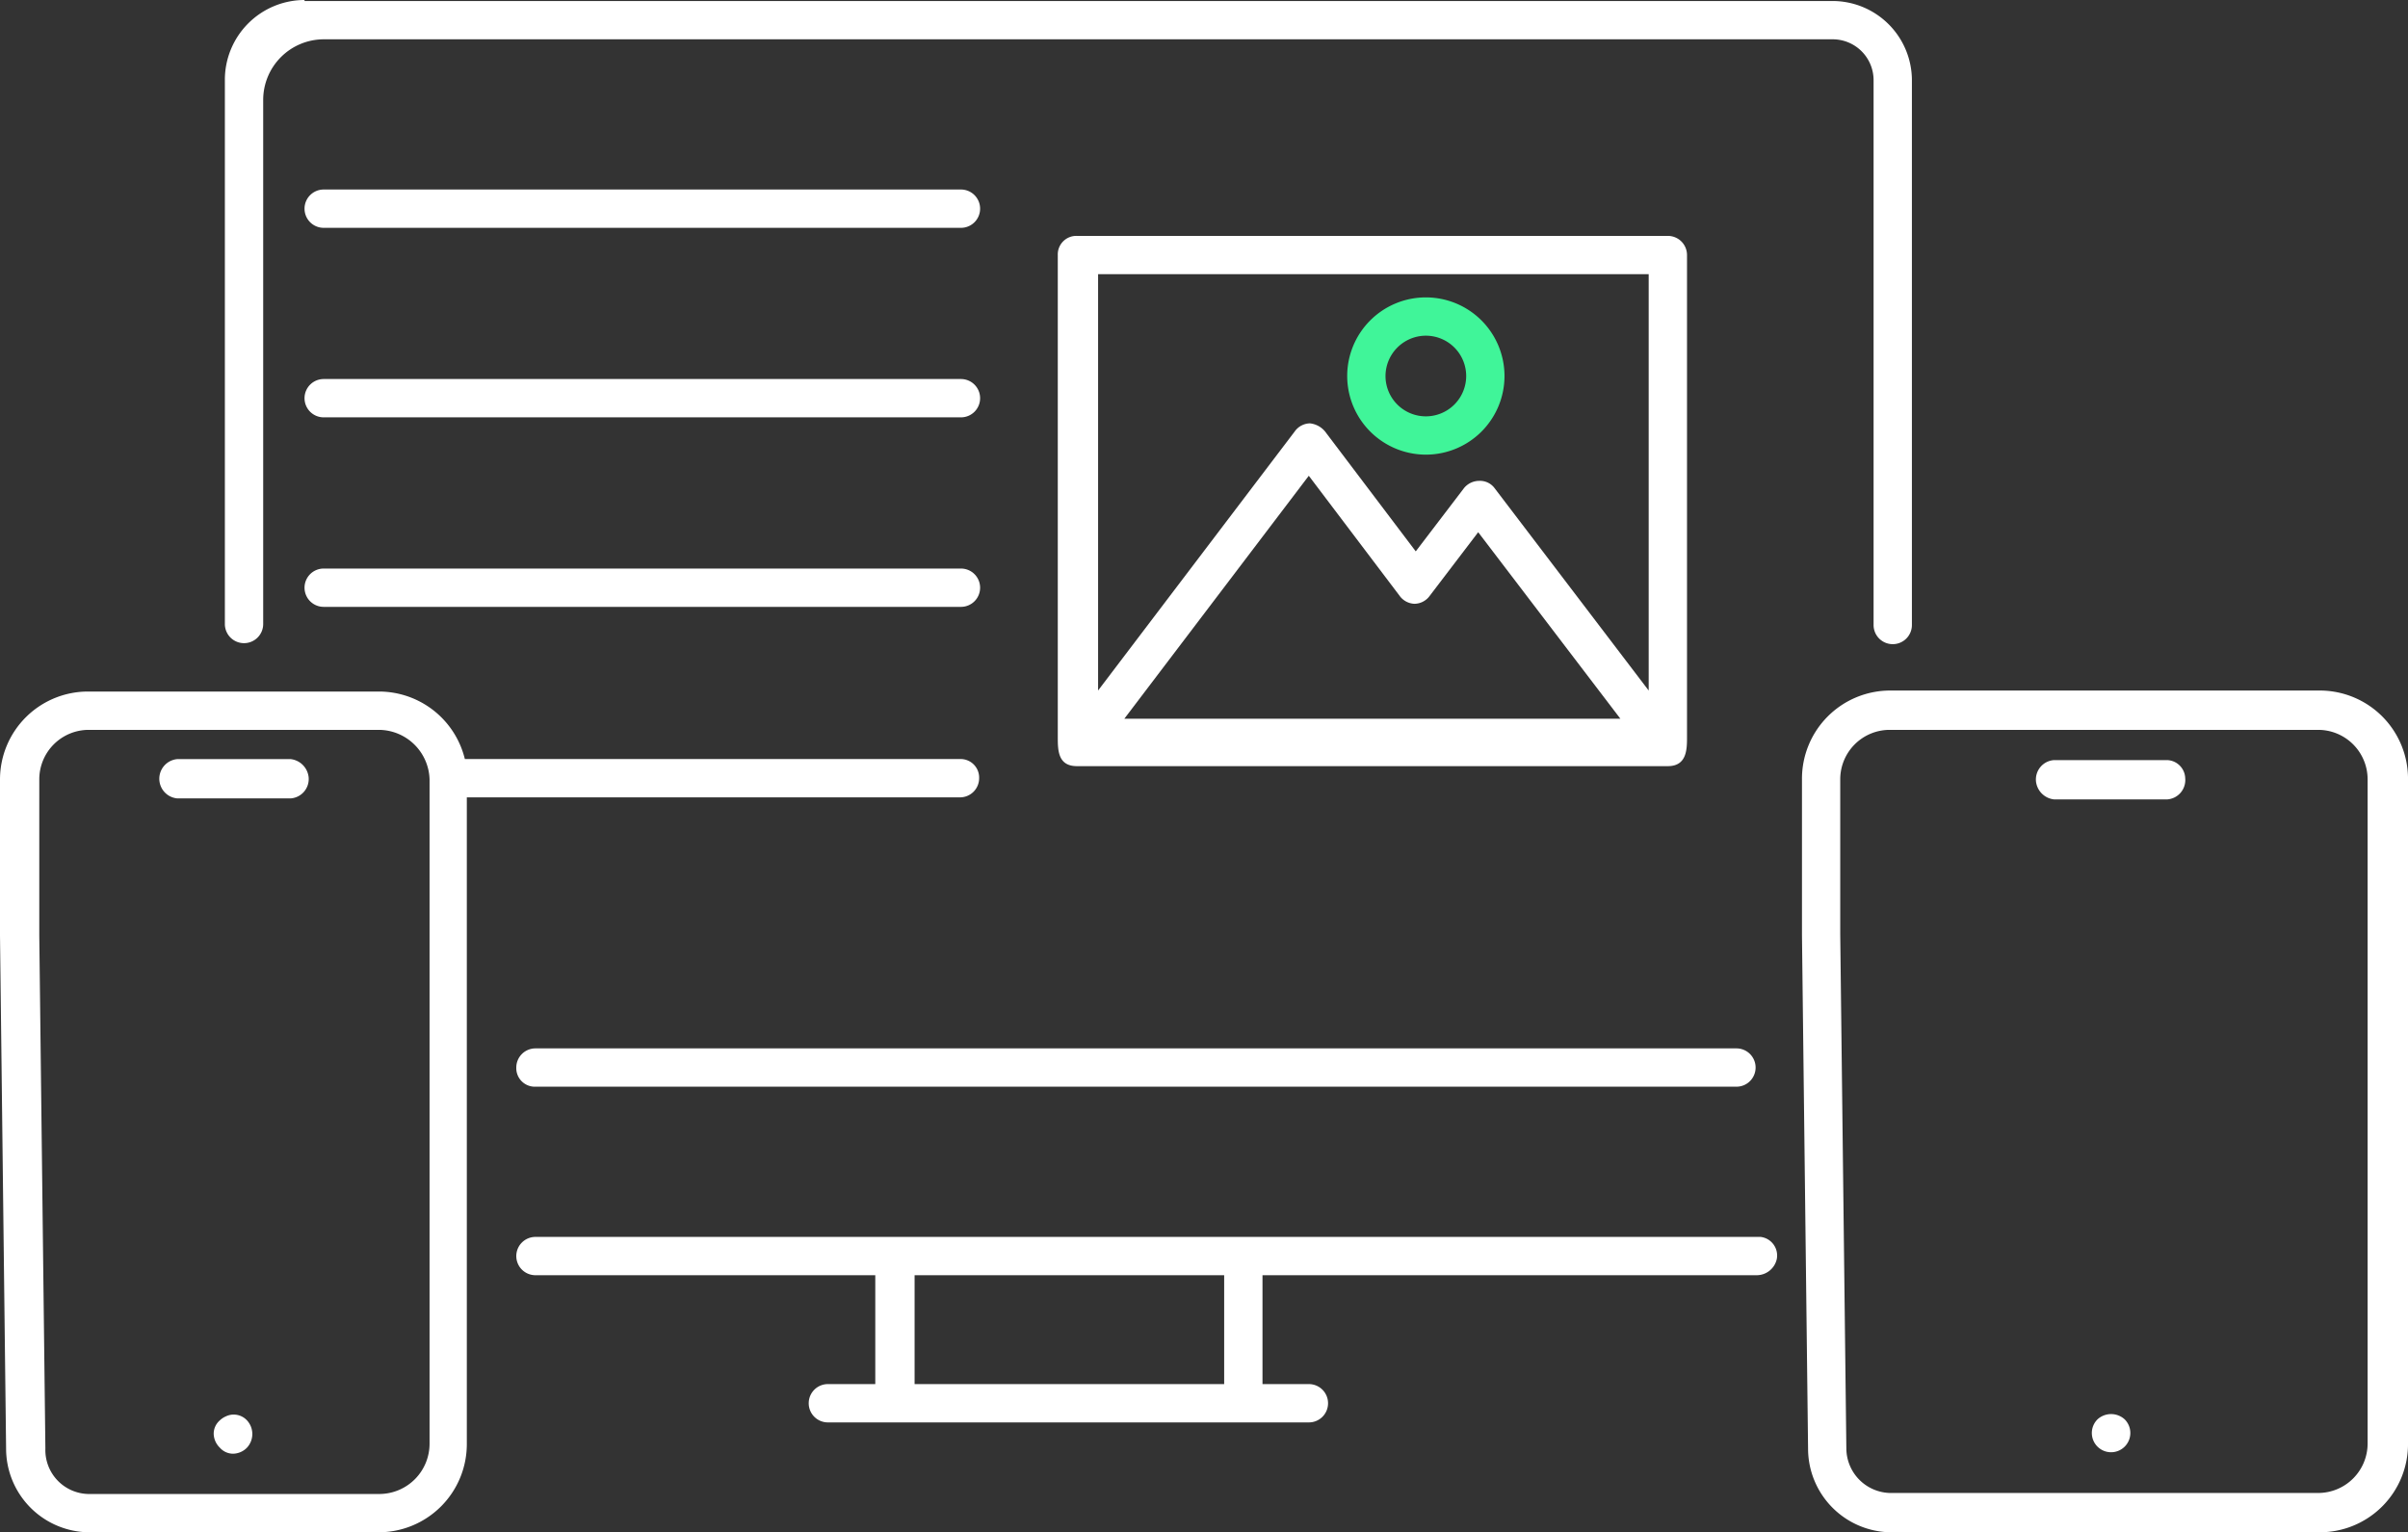 <?xml version="1.0" encoding="UTF-8"?>
<svg xmlns="http://www.w3.org/2000/svg" id="Group_269" data-name="Group 269" width="157.952" height="100.539" viewBox="0 0 157.952 100.539">
  <rect x="0" y="0" width="157.952" height="100.539" fill="#333333" stroke="none"/>
  <path id="Path_126" data-name="Path 126" d="M56.325,72.9h0A5.236,5.236,0,0,0,51.1,78.125v35.718a1.256,1.256,0,0,0,1.257,1.257h0a1.256,1.256,0,0,0,1.257-1.257V79.448a3.98,3.98,0,0,1,3.969-3.969h98.952a2.682,2.682,0,0,1,2.712,2.712v35.718a1.256,1.256,0,0,0,1.257,1.257h0a1.256,1.256,0,0,0,1.257-1.257V78.192a5.209,5.209,0,0,0-5.292-5.225H56.325Z" transform="translate(-36.35 -72.9)" fill="#fff"></path>
  <path id="Path_127" data-name="Path 127" d="M60.257,91.7h41.8a1.256,1.256,0,0,1,1.257,1.257h0a1.256,1.256,0,0,1-1.257,1.257h-41.8A1.256,1.256,0,0,1,59,92.957h0A1.256,1.256,0,0,1,60.257,91.7Z" transform="translate(-39.024 -79.265)" fill="#fff"></path>
  <path id="Path_128" data-name="Path 128" d="M60.257,110.5h41.8a1.256,1.256,0,0,1,1.257,1.257h0a1.256,1.256,0,0,1-1.257,1.257h-41.8A1.256,1.256,0,0,1,59,111.757h0A1.256,1.256,0,0,1,60.257,110.5Z" transform="translate(-39.024 -85.63)" fill="#fff"></path>
  <path id="Path_129" data-name="Path 129" d="M60.257,129.3h41.8a1.256,1.256,0,0,1,1.257,1.257h0a1.256,1.256,0,0,1-1.257,1.257h-41.8A1.256,1.256,0,0,1,59,130.557h0A1.256,1.256,0,0,1,60.257,129.3Z" transform="translate(-39.024 -91.995)" fill="#fff"></path>
  <path id="Path_130" data-name="Path 130" d="M81.257,198.113h22.291v7.144h-3.109a1.256,1.256,0,0,0-1.257,1.257h0a1.256,1.256,0,0,0,1.257,1.257h31.551a1.256,1.256,0,0,0,1.257-1.257h0a1.256,1.256,0,0,0-1.257-1.257h-3.043v-7.144h32.411a1.352,1.352,0,0,0,1.323-1.058,1.228,1.228,0,0,0-1.058-1.455H81.257A1.256,1.256,0,0,0,80,196.857h0A1.256,1.256,0,0,0,81.257,198.113Zm45.176,7.144H106.127v-7.144h20.306Z" transform="translate(-46.134 -114.441)" fill="#fff"></path>
  <path id="Path_131" data-name="Path 131" d="M81.257,179.413h78.778a1.256,1.256,0,0,0,1.257-1.257h0a1.256,1.256,0,0,0-1.257-1.257H81.257A1.256,1.256,0,0,0,80,178.157h0A1.216,1.216,0,0,0,81.257,179.413Z" transform="translate(-46.134 -108.11)" fill="#fff"></path>
  <path id="Path_132" data-name="Path 132" d="M28.8,147.255v10.252l.4,33.667a5.492,5.492,0,0,0,5.358,5.49H53.6a5.787,5.787,0,0,0,5.821-5.821v-42.4H91.769a1.256,1.256,0,0,0,1.257-1.257h0a1.216,1.216,0,0,0-1.257-1.257H59.292A5.8,5.8,0,0,0,53.67,141.5H34.621A5.773,5.773,0,0,0,28.8,147.255Zm28.177,0v43.589a3.3,3.3,0,0,1-3.241,3.307H34.555a2.881,2.881,0,0,1-2.778-2.977l-.4-33.667V147.255a3.246,3.246,0,0,1,3.241-3.241H53.67a3.348,3.348,0,0,1,3.307,3.241Z" transform="translate(-28.8 -96.125)" fill="#fff"></path>
  <path id="Path_133" data-name="Path 133" d="M45.788,150.78H53.2a1.274,1.274,0,0,0,1.191-1.389A1.337,1.337,0,0,0,53.2,148.2H45.788a1.294,1.294,0,0,0,0,2.58Z" transform="translate(-34.146 -98.393)" fill="#fff"></path>
  <path id="Path_134" data-name="Path 134" d="M50.794,213.345a1.384,1.384,0,0,0-.4.265,1.164,1.164,0,0,0-.4.86,1.306,1.306,0,0,0,.4.926,1.164,1.164,0,0,0,.86.4,1.306,1.306,0,0,0,.926-.4,1.321,1.321,0,0,0,0-1.786A1.187,1.187,0,0,0,50.794,213.345Z" transform="translate(-35.977 -120.412)" fill="#fff"></path>
  <path id="Path_135" data-name="Path 135" d="M241.432,196.63a5.787,5.787,0,0,0,5.821-5.821V147.221a5.787,5.787,0,0,0-5.821-5.821H213.321a5.787,5.787,0,0,0-5.821,5.821v10.252l.4,33.667a5.492,5.492,0,0,0,5.358,5.49Zm-31.022-5.556-.4-33.667V147.221a3.246,3.246,0,0,1,3.241-3.241h28.111a3.246,3.246,0,0,1,3.241,3.241V190.81a3.246,3.246,0,0,1-3.241,3.241H213.255a2.938,2.938,0,0,1-2.844-2.976Z" transform="translate(-89.3 -96.091)" fill="#fff"></path>
  <path id="Path_136" data-name="Path 136" d="M239.3,148.3h-7.408a1.274,1.274,0,0,0-1.191,1.389,1.337,1.337,0,0,0,1.191,1.191H239.3a1.274,1.274,0,0,0,1.191-1.389A1.23,1.23,0,0,0,239.3,148.3Z" transform="translate(-97.152 -98.427)" fill="#fff"></path>
  <path id="Path_137" data-name="Path 137" d="M236.6,213.522a1.263,1.263,0,1,0,1.786,0A1.321,1.321,0,0,0,236.6,213.522Z" transform="translate(-99.017 -120.391)" fill="#fff"></path>
  <path id="Path_138" data-name="Path 138" d="M174.974,97.557a1.256,1.256,0,0,0-1.257-1.257h-38.76a1.216,1.216,0,0,0-1.257,1.257h0v31.617c0,.86,0,1.918,1.257,1.918h38.76c1.257,0,1.257-1.124,1.257-1.918ZM172.46,98.88v27.251l-10.12-13.295a1.19,1.19,0,0,0-.992-.463h0a1.293,1.293,0,0,0-.992.463L157.181,117l-5.953-7.871a1.481,1.481,0,0,0-.992-.529,1.256,1.256,0,0,0-.992.529l-12.9,17V98.813H172.46Zm-34.395,29.1,12.1-15.941,5.953,7.871a1.256,1.256,0,0,0,.992.529h0a1.256,1.256,0,0,0,.992-.529l3.175-4.167,9.326,12.237Z" transform="translate(-64.315 -80.822)" fill="#fff"></path>
  <path id="Path_139" data-name="Path 139" d="M167.559,112.718a5.159,5.159,0,1,0-5.159-5.159h0A5.166,5.166,0,0,0,167.559,112.718Zm0-7.805a2.646,2.646,0,1,1-2.646,2.646,2.654,2.654,0,0,1,2.646-2.646Z" transform="translate(-74.031 -82.887)" fill="#40f599"></path>
</svg>
